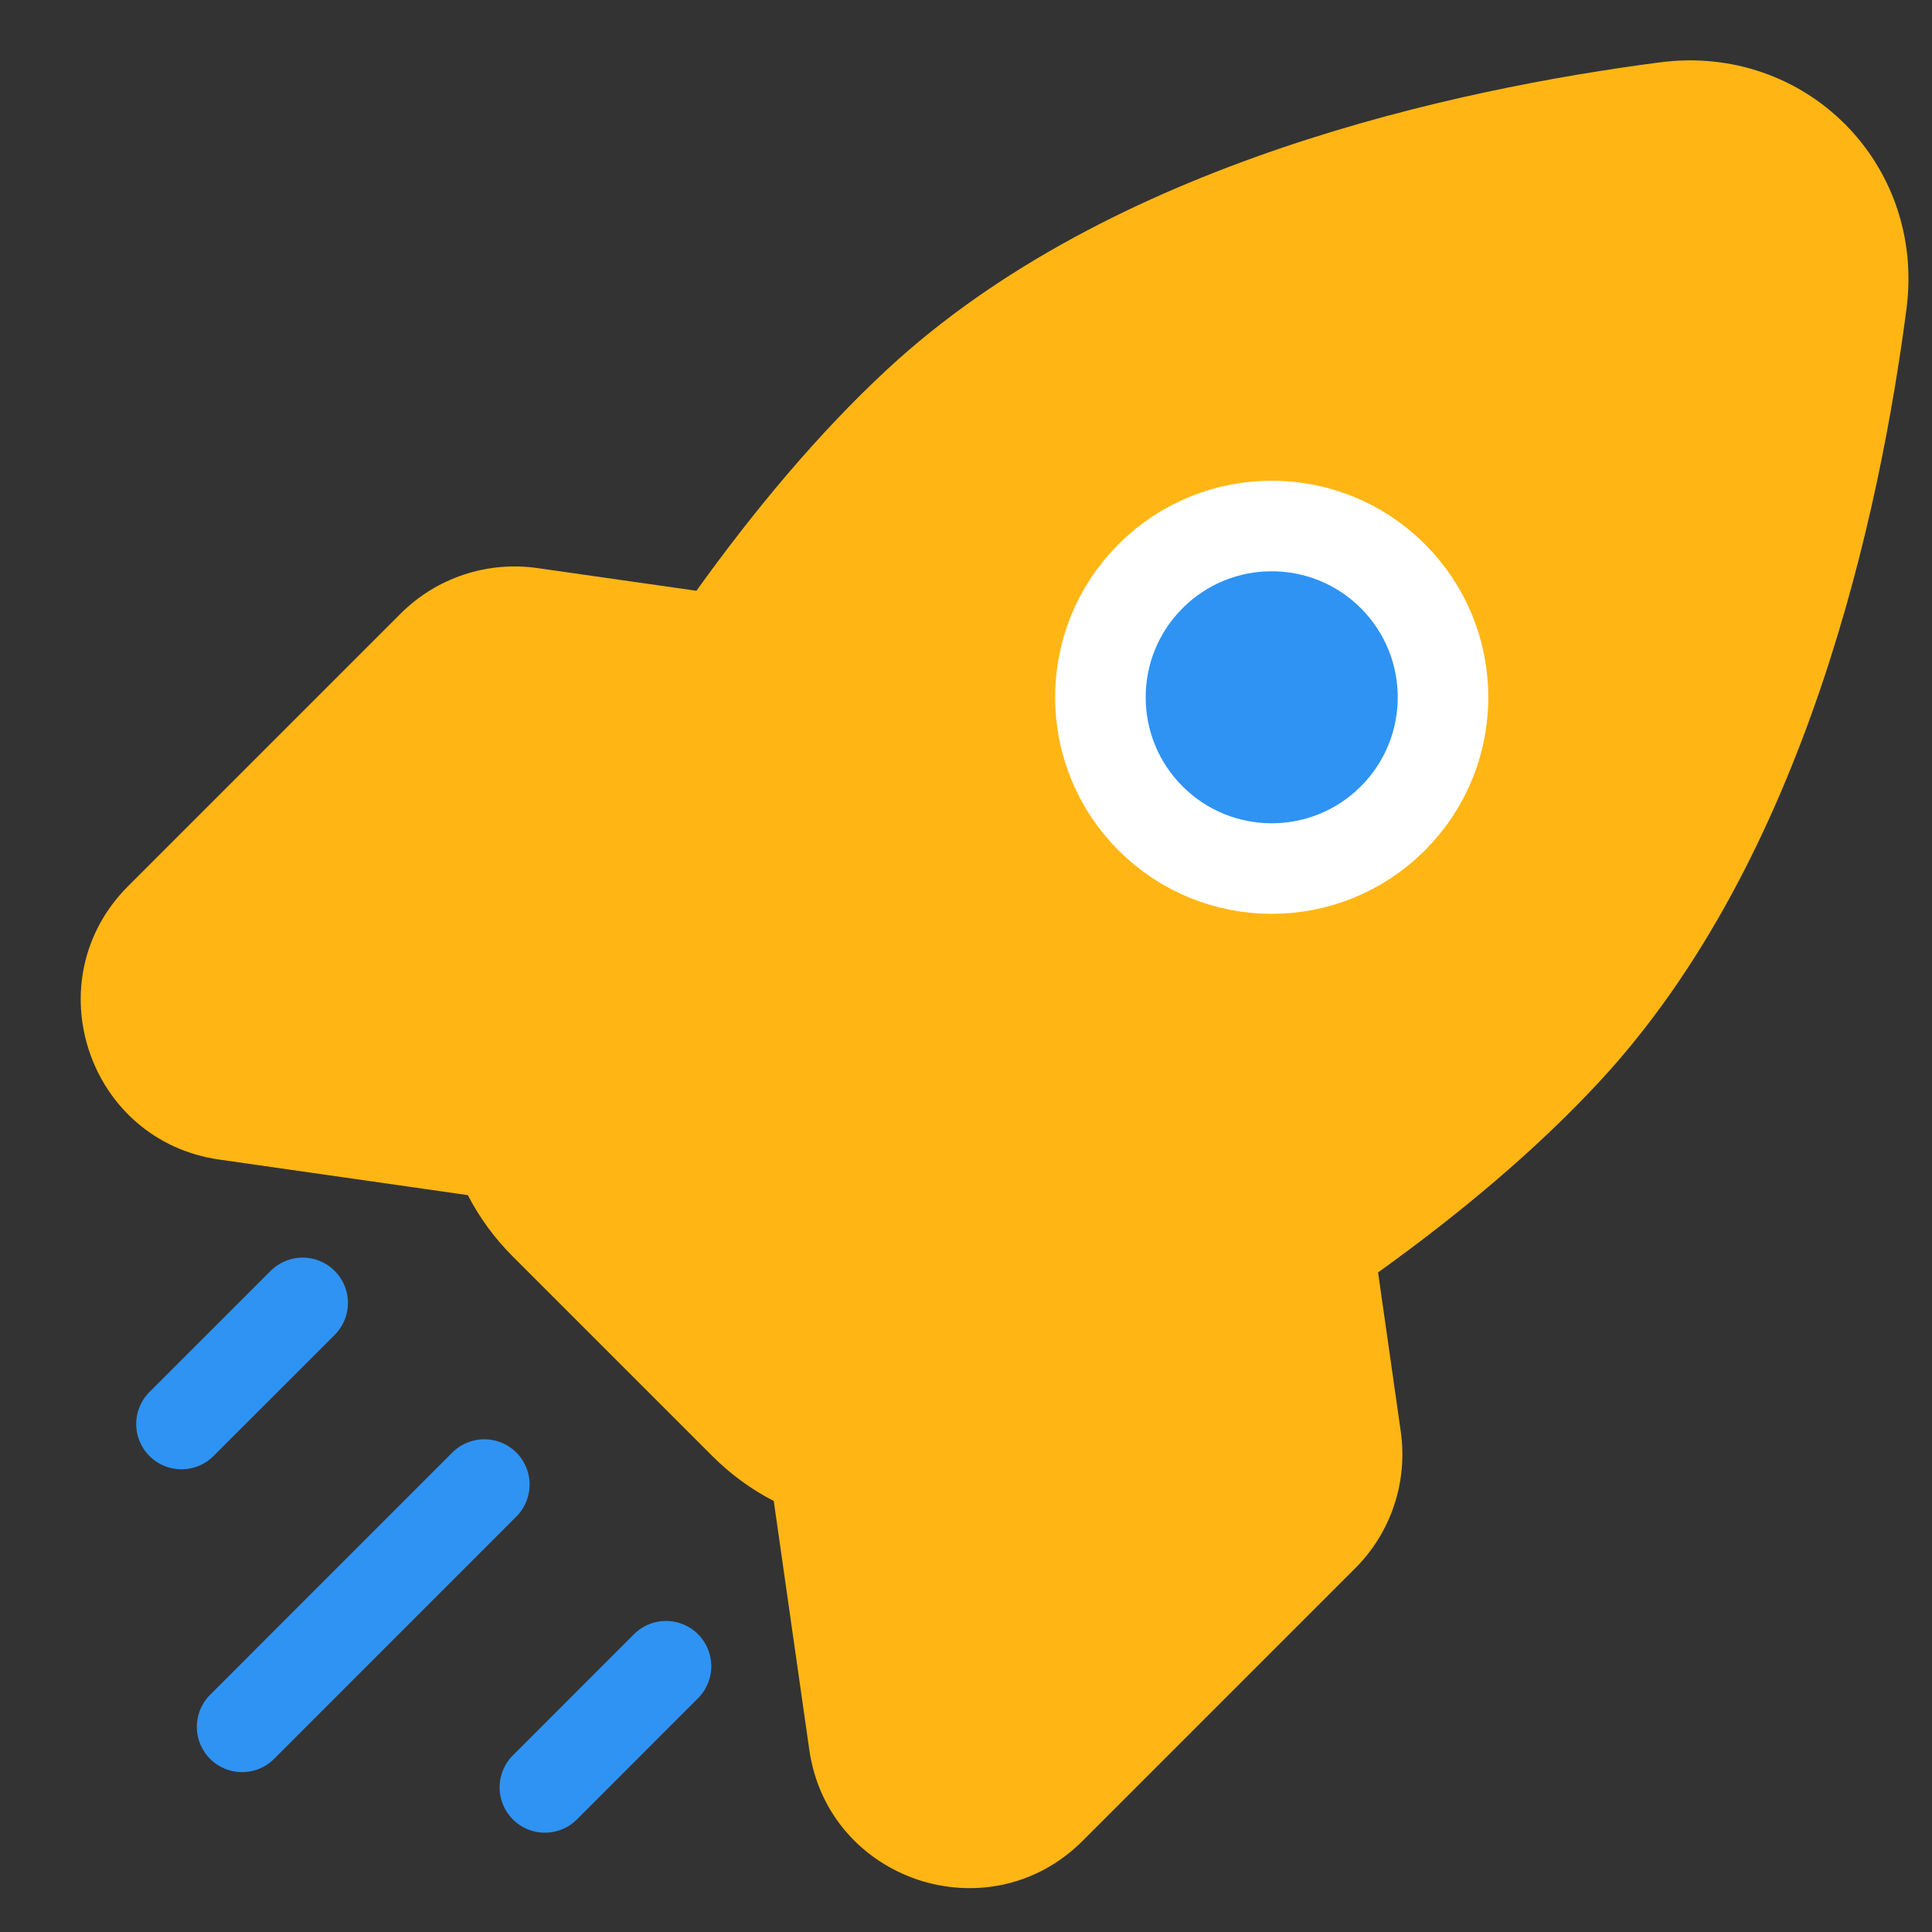 <?xml version="1.0" encoding="UTF-8"?> <svg xmlns="http://www.w3.org/2000/svg" width="32" height="32" viewBox="0 0 32 32" fill="none"><rect x="0" y="0" width="32" height="32" fill="#333333" stroke="none"/><path fill-rule="evenodd" clip-rule="evenodd" d="M31.577 5.118C31.892 2.708 29.902 0.718 27.492 1.033C24.141 1.471 18.404 2.678 14.694 6.119C13.545 7.185 12.482 8.466 11.535 9.785L8.9 9.409C8.068 9.29 7.229 9.57 6.635 10.164L2.121 14.678C0.567 16.233 1.454 18.895 3.631 19.206L7.749 19.795C7.939 20.163 8.187 20.505 8.487 20.805L11.805 24.123C12.106 24.423 12.447 24.671 12.816 24.861L13.404 28.979C13.715 31.156 16.378 32.044 17.933 30.489L22.447 25.975C23.041 25.381 23.32 24.542 23.201 23.71L22.825 21.075C24.145 20.128 25.425 19.066 26.491 17.916C29.932 14.206 31.139 8.469 31.577 5.118Z" fill="#FFB614"></path><path d="M8.022 24.589L4.01 28.602M5.013 21.58L3.006 23.586M11.031 27.598L9.025 29.605" stroke="#2F93F3" stroke-width="1.5" stroke-linecap="round"></path><path d="M19.057 9.543C17.949 10.651 17.949 12.447 19.057 13.555C20.165 14.663 21.962 14.663 23.07 13.555C24.178 12.447 24.178 10.651 23.07 9.543C21.962 8.435 20.165 8.435 19.057 9.543Z" fill="#2F93F3" stroke="white" stroke-width="1.5"></path></svg> 